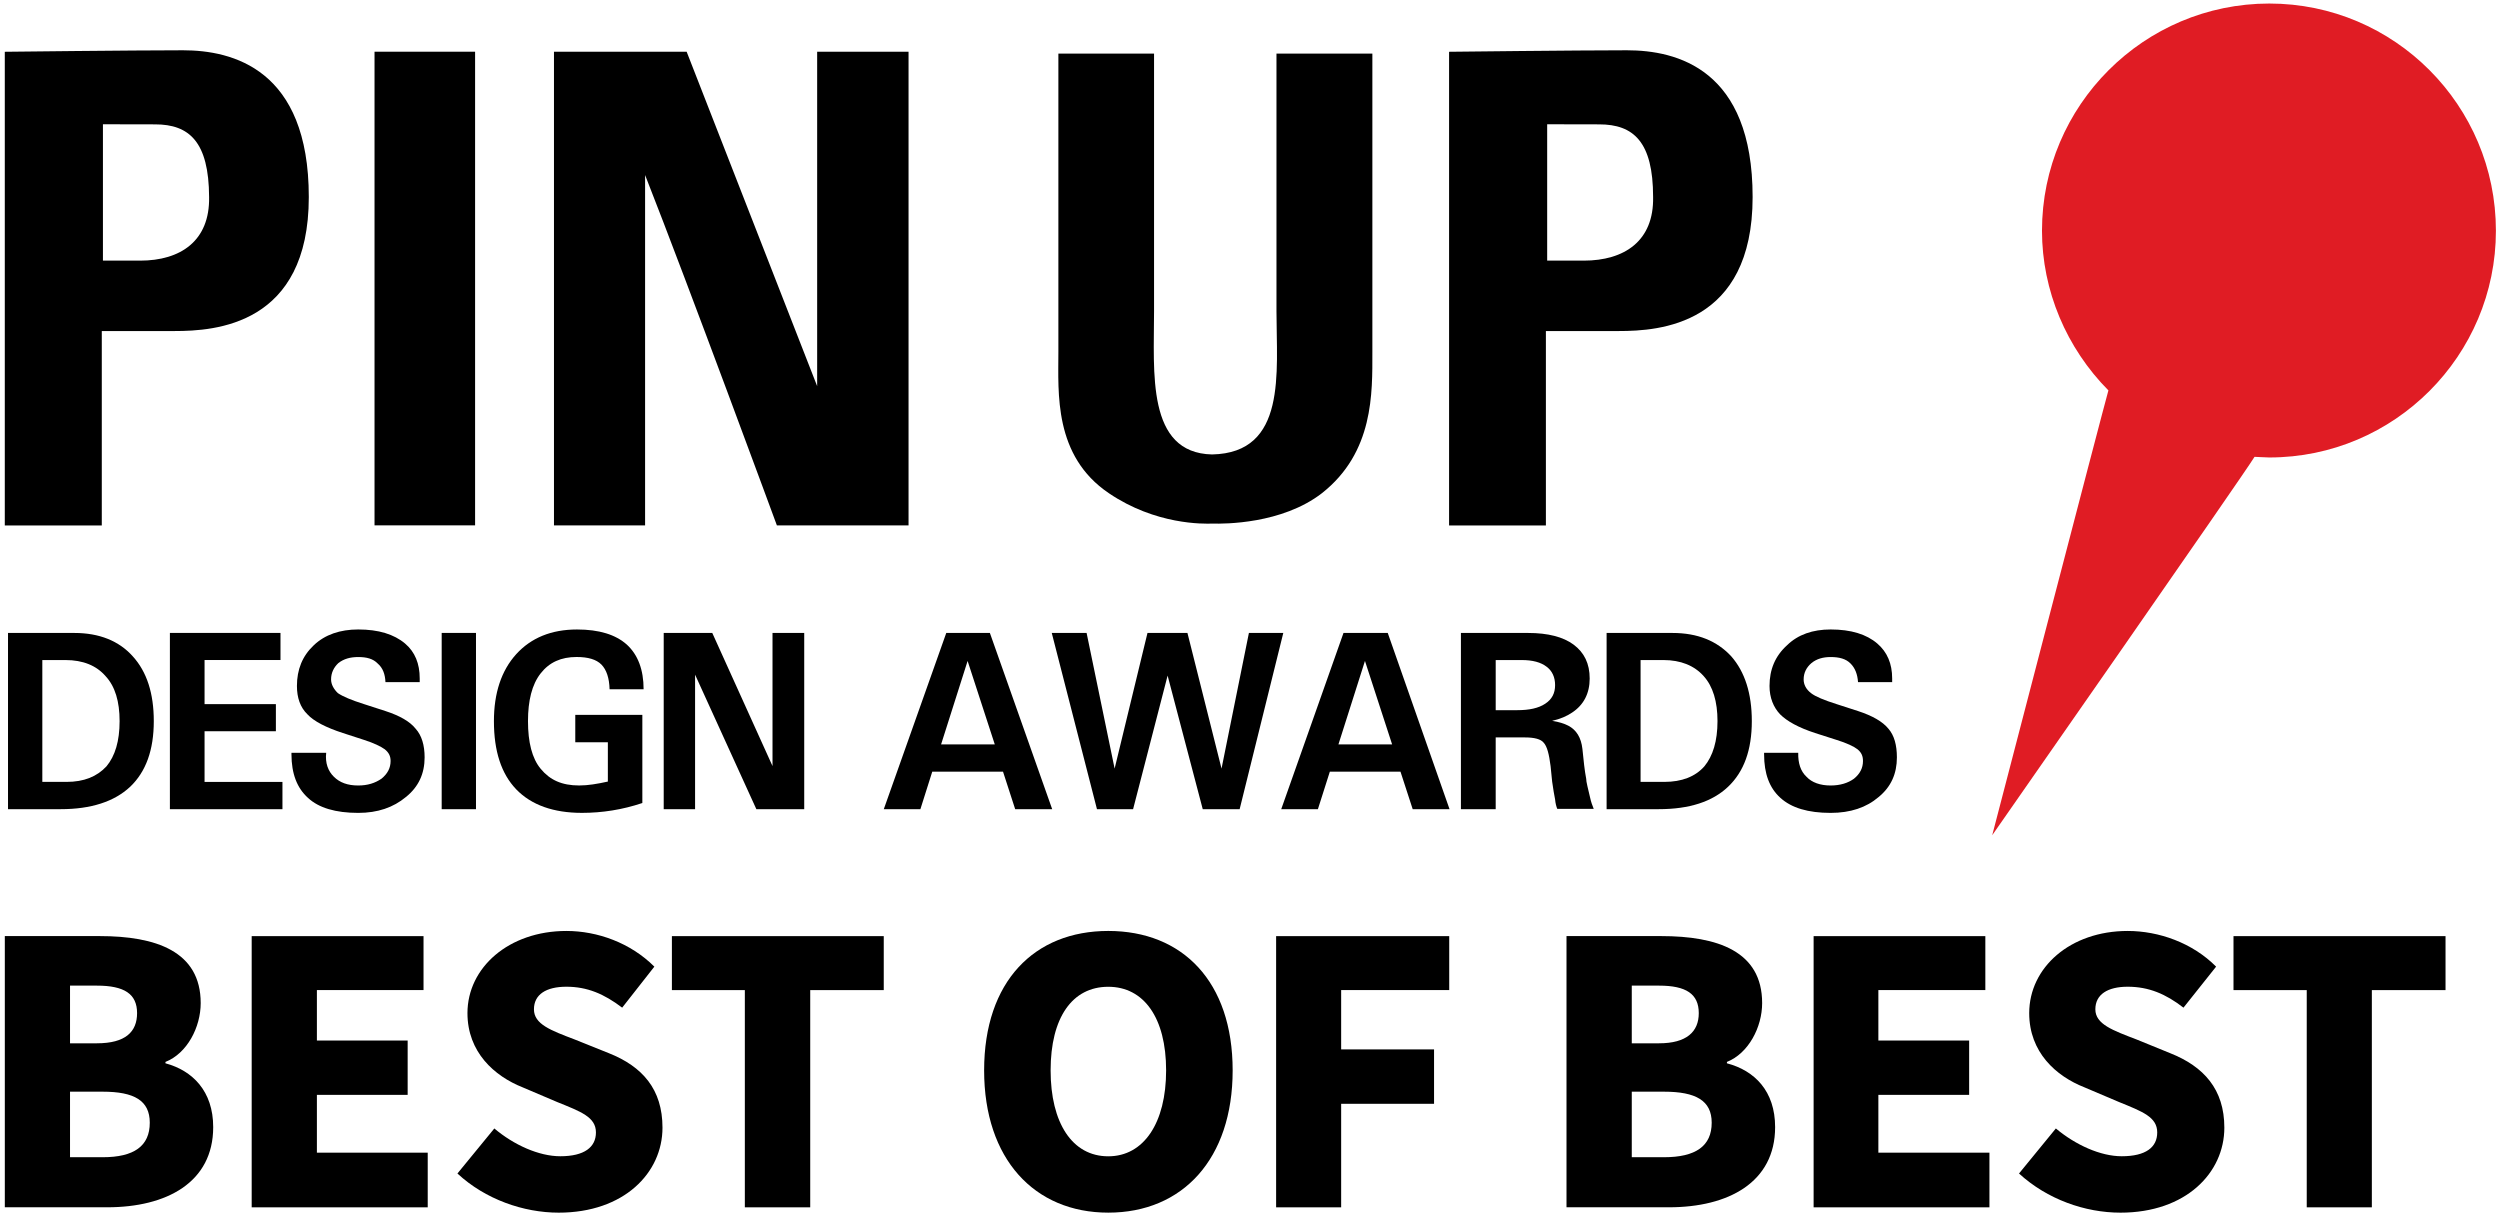 <?xml version="1.0" encoding="UTF-8" standalone="no"?><!DOCTYPE svg PUBLIC "-//W3C//DTD SVG 1.1//EN" "http://www.w3.org/Graphics/SVG/1.1/DTD/svg11.dtd"><svg width="100%" height="100%" viewBox="0 0 190 93" version="1.1" xmlns="http://www.w3.org/2000/svg" xmlns:xlink="http://www.w3.org/1999/xlink" xml:space="preserve" xmlns:serif="http://www.serif.com/" style="fill-rule:evenodd;clip-rule:evenodd;stroke-linejoin:round;stroke-miterlimit:2;"><g id="PinUp-award"><path d="M172.466,0.269c-9.519,-0 -17.275,7.744 -17.275,17.268c0,4.552 1.862,8.918 5.048,12.134c-0.377,1.311 -8.831,33.807 -8.831,33.807c0,-0 19.23,-27.566 19.936,-28.758c0.373,0.005 0.763,0.048 1.122,0.048c9.51,-0 17.223,-7.743 17.223,-17.231c0,-9.524 -7.713,-17.268 -17.223,-17.268" style="fill:#e01c24;fill-rule:nonzero;"/><path d="M10.65,19.808l-2.827,-0l0,-10.364c0,-0 2.025,0.008 3.971,0.008c2.585,-0 4.08,1.32 4.098,5.522c0.061,3.335 -2.17,4.834 -5.242,4.834m3.26,-15.987c-3.813,-0 -13.546,0.114 -13.546,0.114l0,35.998l7.372,-0l0,-14.774l5.535,-0c3.068,-0 10.198,-0.438 10.198,-10.185c0,-9.738 -5.811,-11.153 -9.559,-11.153" style="fill-rule:nonzero;"/><path d="M120.359,19.808l-2.774,-0l0,-10.364c0,-0 2.007,0.008 3.957,0.008c2.603,-0 4.094,1.32 4.094,5.522c0.065,3.335 -2.17,4.834 -5.277,4.834m3.287,-15.987c-3.795,-0 -13.516,0.114 -13.516,0.114l0,35.998l7.358,-0l0,-14.774l5.544,-0c3.055,-0 10.167,-0.438 10.167,-10.185c0,-9.738 -5.767,-11.153 -9.553,-11.153" style="fill-rule:nonzero;"/><rect x="28.464" y="3.93" width="7.643" height="35.997"/><path d="M62.104,3.933l0,25.414l-9.918,-25.414l-10.084,-0l0,35.998l6.925,-0l0,-26.629c3.326,8.454 10.017,26.629 10.017,26.629l10.006,-0l0,-35.998l-6.946,-0Z" style="fill-rule:nonzero;"/><path d="M104.3,26.751l0,-22.676l-7.288,-0l0,19.581c0,4.646 0.816,10.769 -4.899,10.882c-4.992,-0.113 -4.405,-6.236 -4.405,-10.882l0,-19.581l-7.271,-0l0,22.676c0,3.103 -0.367,7.893 3.836,10.732c3.558,2.411 7.182,2.335 7.892,2.309c0.859,0.026 5.268,0.04 8.301,-2.309c3.952,-3.112 3.834,-7.629 3.834,-10.732" style="fill-rule:nonzero;"/><path d="M3.217,59.424l1.836,-0c1.337,-0 2.31,-0.403 3.033,-1.175c0.666,-0.792 1.004,-1.936 1.004,-3.444c0,-1.485 -0.338,-2.642 -1.07,-3.422c-0.693,-0.798 -1.71,-1.219 -3.042,-1.219l-1.761,-0l0,9.26Zm-2.608,-11.319l5.048,-0c1.881,-0 3.388,0.6 4.436,1.779c1.069,1.174 1.595,2.813 1.595,4.921c0,2.196 -0.596,3.844 -1.793,4.987c-1.209,1.135 -2.984,1.705 -5.276,1.705l-4.01,-0l0,-13.392Z" style="fill-rule:nonzero;"/><path d="M12.912,61.499l0,-13.397l8.405,-0l0,2.059l-5.771,-0l0,3.353l5.421,-0l0,2.06l-5.421,-0l0,3.852l5.92,-0l0,2.073l-8.554,-0Z" style="fill-rule:nonzero;"/><path d="M29.295,51.841c-0.027,-0.596 -0.193,-1.074 -0.592,-1.415c-0.346,-0.359 -0.828,-0.491 -1.477,-0.491c-0.596,-0 -1.095,0.132 -1.516,0.464c-0.337,0.32 -0.548,0.732 -0.548,1.236c0,0.386 0.211,0.749 0.517,1.043c0.382,0.259 1.034,0.534 1.981,0.833l1.635,0.529c1.078,0.351 1.862,0.794 2.296,1.346c0.456,0.504 0.68,1.245 0.68,2.175c0,1.235 -0.46,2.243 -1.425,3.014c-0.951,0.793 -2.143,1.205 -3.62,1.205c-1.717,-0 -3.002,-0.381 -3.817,-1.139c-0.829,-0.745 -1.258,-1.832 -1.258,-3.318l0,-0.11l2.639,-0c-0.088,0.79 0.153,1.399 0.583,1.819c0.446,0.443 1.038,0.666 1.853,0.666c0.718,-0 1.28,-0.183 1.766,-0.516c0.46,-0.373 0.693,-0.811 0.693,-1.346c0,-0.381 -0.14,-0.644 -0.443,-0.89c-0.298,-0.214 -0.823,-0.473 -1.578,-0.714l-1.603,-0.521c-1.271,-0.412 -2.213,-0.894 -2.7,-1.425c-0.544,-0.53 -0.794,-1.258 -0.794,-2.151c0,-1.249 0.413,-2.279 1.281,-3.095c0.854,-0.814 2.011,-1.2 3.378,-1.2c1.542,-0 2.721,0.363 3.559,1.069c0.758,0.644 1.113,1.53 1.113,2.652l0,0.28l-2.603,-0Z" style="fill-rule:nonzero;"/><path d="M141.21,51.841c-0.04,-0.596 -0.224,-1.074 -0.57,-1.415c-0.351,-0.359 -0.859,-0.491 -1.513,-0.491c-0.564,-0 -1.06,0.132 -1.462,0.464c-0.373,0.32 -0.588,0.732 -0.588,1.236c0,0.386 0.179,0.749 0.561,1.043c0.328,0.259 0.99,0.534 1.937,0.833l1.635,0.529c1.074,0.351 1.867,0.794 2.313,1.346c0.439,0.504 0.641,1.245 0.641,2.175c0,1.235 -0.443,2.243 -1.39,3.014c-0.924,0.793 -2.134,1.205 -3.647,1.205c-1.713,-0 -2.975,-0.381 -3.812,-1.139c-0.832,-0.745 -1.244,-1.832 -1.244,-3.318l0,-0.11l2.594,-0c-0.017,0.79 0.179,1.399 0.627,1.819c0.408,0.443 1.051,0.666 1.835,0.666c0.72,-0 1.316,-0.183 1.775,-0.516c0.456,-0.373 0.684,-0.811 0.684,-1.346c0,-0.381 -0.118,-0.644 -0.416,-0.89c-0.271,-0.214 -0.819,-0.473 -1.595,-0.714l-1.626,-0.521c-1.262,-0.412 -2.134,-0.894 -2.664,-1.425c-0.5,-0.53 -0.802,-1.258 -0.802,-2.151c-0,-1.249 0.429,-2.279 1.332,-3.095c0.833,-0.814 1.955,-1.2 3.312,-1.2c1.548,-0 2.723,0.363 3.547,1.069c0.753,0.644 1.13,1.53 1.13,2.652l-0,0.28l-2.594,-0Z" style="fill-rule:nonzero;"/><path d="M33.568,48.102l2.607,-0l0,13.397l-2.607,-0l0,-13.397Z" style="fill-rule:nonzero;"/><path d="M44.221,61.778c-2.148,0 -3.835,-0.592 -4.988,-1.788c-1.135,-1.184 -1.695,-2.9 -1.695,-5.184c-0,-2.126 0.56,-3.835 1.695,-5.089c1.131,-1.244 2.674,-1.876 4.619,-1.876c1.679,0 2.932,0.386 3.787,1.149c0.845,0.775 1.275,1.911 1.275,3.396l-2.586,0c-0.022,-0.858 -0.236,-1.485 -0.617,-1.876c-0.395,-0.398 -1.022,-0.578 -1.893,-0.578c-1.171,0 -2.069,0.4 -2.731,1.249c-0.662,0.842 -0.96,2.078 -0.96,3.625c-0,1.604 0.307,2.839 0.969,3.628c0.701,0.847 1.604,1.262 2.923,1.262c0.67,0 1.368,-0.118 2.178,-0.297l-0,-2.989l-2.476,0l-0,-2.082l5.097,0l-0,6.701c-1.516,0.509 -3.051,0.749 -4.597,0.749" style="fill-rule:nonzero;"/><path d="M52.826,61.499l-2.384,-0l-0,-13.397l3.69,-0l4.579,10.119l-0,-10.119l2.41,-0l-0,13.397l-3.637,-0l-4.658,-10.225l-0,10.225Z" style="fill-rule:nonzero;"/><path d="M71.523,56.574l4.08,0l-2.065,-6.342l-2.015,6.342Zm0.394,-8.472l3.313,0l4.737,13.398l-2.813,0l-0.925,-2.854l-5.377,0l-0.903,2.854l-2.782,0l4.75,-13.398Z" style="fill-rule:nonzero;"/><path d="M83.37,61.499l-3.437,-13.397l2.648,-0l2.13,10.311l2.498,-10.311l3.036,-0l2.591,10.311l2.081,-10.311l2.613,-0l-3.318,13.397l-2.804,-0l-2.67,-10.154l-2.624,10.154l-2.744,-0Z" style="fill-rule:nonzero;"/><path d="M101.721,56.574l4.08,0l-2.064,-6.342l-2.016,6.342Zm0.386,-8.472l3.361,0l4.698,13.398l-2.8,0l-0.929,-2.854l-5.369,0l-0.908,2.854l-2.787,0l4.734,-13.398Z" style="fill-rule:nonzero;"/><path d="M113.673,53.973l1.639,-0c0.907,-0 1.613,-0.149 2.125,-0.491c0.508,-0.333 0.75,-0.788 0.75,-1.416c-0,-0.604 -0.224,-1.081 -0.644,-1.394c-0.434,-0.337 -1.06,-0.508 -1.893,-0.508l-1.977,-0l-0,3.809Zm-2.643,-5.868l5.115,-0c1.489,-0 2.659,0.298 3.448,0.886c0.811,0.604 1.223,1.445 1.223,2.577c-0,1.13 -0.456,2.007 -1.332,2.585c-0.408,0.275 -0.898,0.49 -1.521,0.631c0.513,0.083 0.907,0.202 1.227,0.368c0.618,0.324 0.978,0.907 1.074,1.77c0.087,0.855 0.162,1.626 0.289,2.275l0.018,0.201c0.092,0.496 0.215,0.917 0.276,1.215c0.066,0.315 0.17,0.609 0.276,0.863l-2.769,-0c-0.072,-0.167 -0.141,-0.421 -0.167,-0.719c-0.075,-0.329 -0.132,-0.766 -0.224,-1.359l-0.119,-1.178c-0.113,-0.894 -0.262,-1.491 -0.521,-1.771c-0.214,-0.276 -0.714,-0.404 -1.416,-0.404l-2.234,-0l-0,5.452l-2.643,-0l-0,-13.392Z" style="fill-rule:nonzero;"/><path d="M124.684,59.424l1.801,-0c1.345,-0 2.354,-0.403 3.041,-1.175c0.658,-0.792 1.004,-1.936 1.004,-3.444c0,-1.485 -0.346,-2.642 -1.052,-3.422c-0.71,-0.798 -1.744,-1.219 -3.054,-1.219l-1.74,-0l0,9.26Zm-2.582,-11.319l5.01,-0c1.901,-0 3.379,0.6 4.466,1.779c1.029,1.174 1.56,2.813 1.56,4.921c0,2.196 -0.597,3.844 -1.802,4.987c-1.192,1.135 -2.944,1.705 -5.268,1.705l-3.966,-0l0,-13.392Z" style="fill-rule:nonzero;"/><path d="M7.807,87.949c2.384,0 3.576,-0.85 3.576,-2.624c0,-1.679 -1.175,-2.357 -3.576,-2.357l-2.485,0l0,4.981l2.485,0Zm-0.443,-8.658c2.165,0 3.054,-0.868 3.054,-2.293c0,-1.455 -0.963,-2.09 -3.054,-2.09l-2.042,0l0,4.383l2.042,0Zm-6.998,-8.148l7.217,0c4.247,0 7.67,1.144 7.67,5.092c0,1.832 -1.03,3.821 -2.678,4.471l0,0.105c2.051,0.552 3.628,2.108 3.628,4.851c0,4.208 -3.554,6.092 -8.05,6.092l-7.787,0l0,-20.611Z" style="fill-rule:nonzero;"/><path d="M19.128,71.145l13.06,-0l-0,4.102l-8.104,-0.001l-0,3.832l6.898,-0l-0,4.132l-6.898,-0l-0,4.395l8.423,-0l-0,4.15l-13.379,-0l-0,-20.61Z" style="fill-rule:nonzero;"/><path d="M34.765,89.186l2.804,-3.423c1.477,1.249 3.388,2.112 5.014,2.112c1.828,0 2.708,-0.688 2.708,-1.81c0,-1.17 -1.148,-1.582 -2.932,-2.305l-2.637,-1.122c-2.153,-0.854 -4.195,-2.674 -4.195,-5.64c0,-3.462 3.143,-6.245 7.52,-6.245c2.358,0 4.874,0.903 6.684,2.712l-2.446,3.117c-1.367,-1.039 -2.651,-1.591 -4.238,-1.591c-1.538,0 -2.467,0.588 -2.467,1.717c0,1.131 1.271,1.596 3.107,2.296l2.582,1.036c2.559,1.016 4.08,2.747 4.08,5.662c0,3.435 -2.923,6.46 -7.889,6.46c-2.673,0 -5.583,-1.013 -7.695,-2.976" style="fill-rule:nonzero;"/><path d="M56.608,75.248l-5.544,-0l-0,-4.102l16.101,-0l-0,4.102l-5.588,-0l-0,16.509l-4.969,-0l-0,-16.509Z" style="fill-rule:nonzero;"/><path d="M88.625,81.349c0,-4.006 -1.696,-6.354 -4.396,-6.354c-2.743,-0 -4.382,2.348 -4.382,6.354c0,3.992 1.639,6.53 4.382,6.53c2.7,-0 4.396,-2.538 4.396,-6.53m-13.831,-0c0,-6.775 3.826,-10.597 9.435,-10.597c5.64,-0 9.453,3.844 9.453,10.597c0,6.744 -3.813,10.812 -9.453,10.812c-5.609,-0 -9.435,-4.068 -9.435,-10.812" style="fill-rule:nonzero;"/><path d="M96.985,71.145l13.156,-0l-0,4.102l-8.213,-0.001l-0,4.51l7.06,-0.001l-0,4.134l-7.06,-0l-0,7.866l-4.943,-0l-0,-20.61Z" style="fill-rule:nonzero;"/><path d="M126.465,87.949c2.41,0 3.624,-0.85 3.624,-2.624c-0,-1.679 -1.201,-2.357 -3.624,-2.357l-2.45,0l-0,4.981l2.45,0Zm-0.377,-8.658c2.081,0 3.019,-0.868 3.019,-2.293c-0,-1.455 -0.955,-2.09 -3.019,-2.09l-2.073,0l-0,4.383l2.073,0Zm-7.034,-8.148l7.2,0c4.273,0 7.669,1.144 7.669,5.092c-0,1.832 -1.038,3.821 -2.677,4.471l-0,0.105c2.103,0.552 3.663,2.108 3.663,4.851c-0,4.208 -3.571,6.092 -8.059,6.092l-7.796,0l-0,-20.611Z" style="fill-rule:nonzero;"/><path d="M137.835,71.145l13.051,-0l0,4.102l-8.13,-0.001l0,3.832l6.899,-0l0,4.132l-6.899,-0l0,4.395l8.441,-0l0,4.15l-13.362,-0l0,-20.61Z" style="fill-rule:nonzero;"/><path d="M153.445,89.186l2.8,-3.423c1.49,1.249 3.392,2.112 5.005,2.112c1.841,0 2.699,-0.688 2.699,-1.81c0,-1.17 -1.117,-1.582 -2.888,-2.305l-2.642,-1.122c-2.174,-0.854 -4.199,-2.674 -4.199,-5.64c0,-3.462 3.108,-6.245 7.485,-6.245c2.363,0 4.926,0.903 6.719,2.712l-2.48,3.117c-1.342,-1.039 -2.639,-1.591 -4.239,-1.591c-1.524,0 -2.458,0.588 -2.458,1.717c0,1.131 1.319,1.596 3.142,2.296l2.542,1.036c2.559,1.016 4.119,2.747 4.119,5.662c0,3.435 -2.923,6.46 -7.892,6.46c-2.695,0 -5.571,-1.013 -7.713,-2.976" style="fill-rule:nonzero;"/><path d="M175.312,75.248l-5.566,-0l-0,-4.102l16.114,-0l-0,4.102l-5.6,-0l-0,16.509l-4.948,-0l-0,-16.509Z" style="fill-rule:nonzero;"/></g></svg>